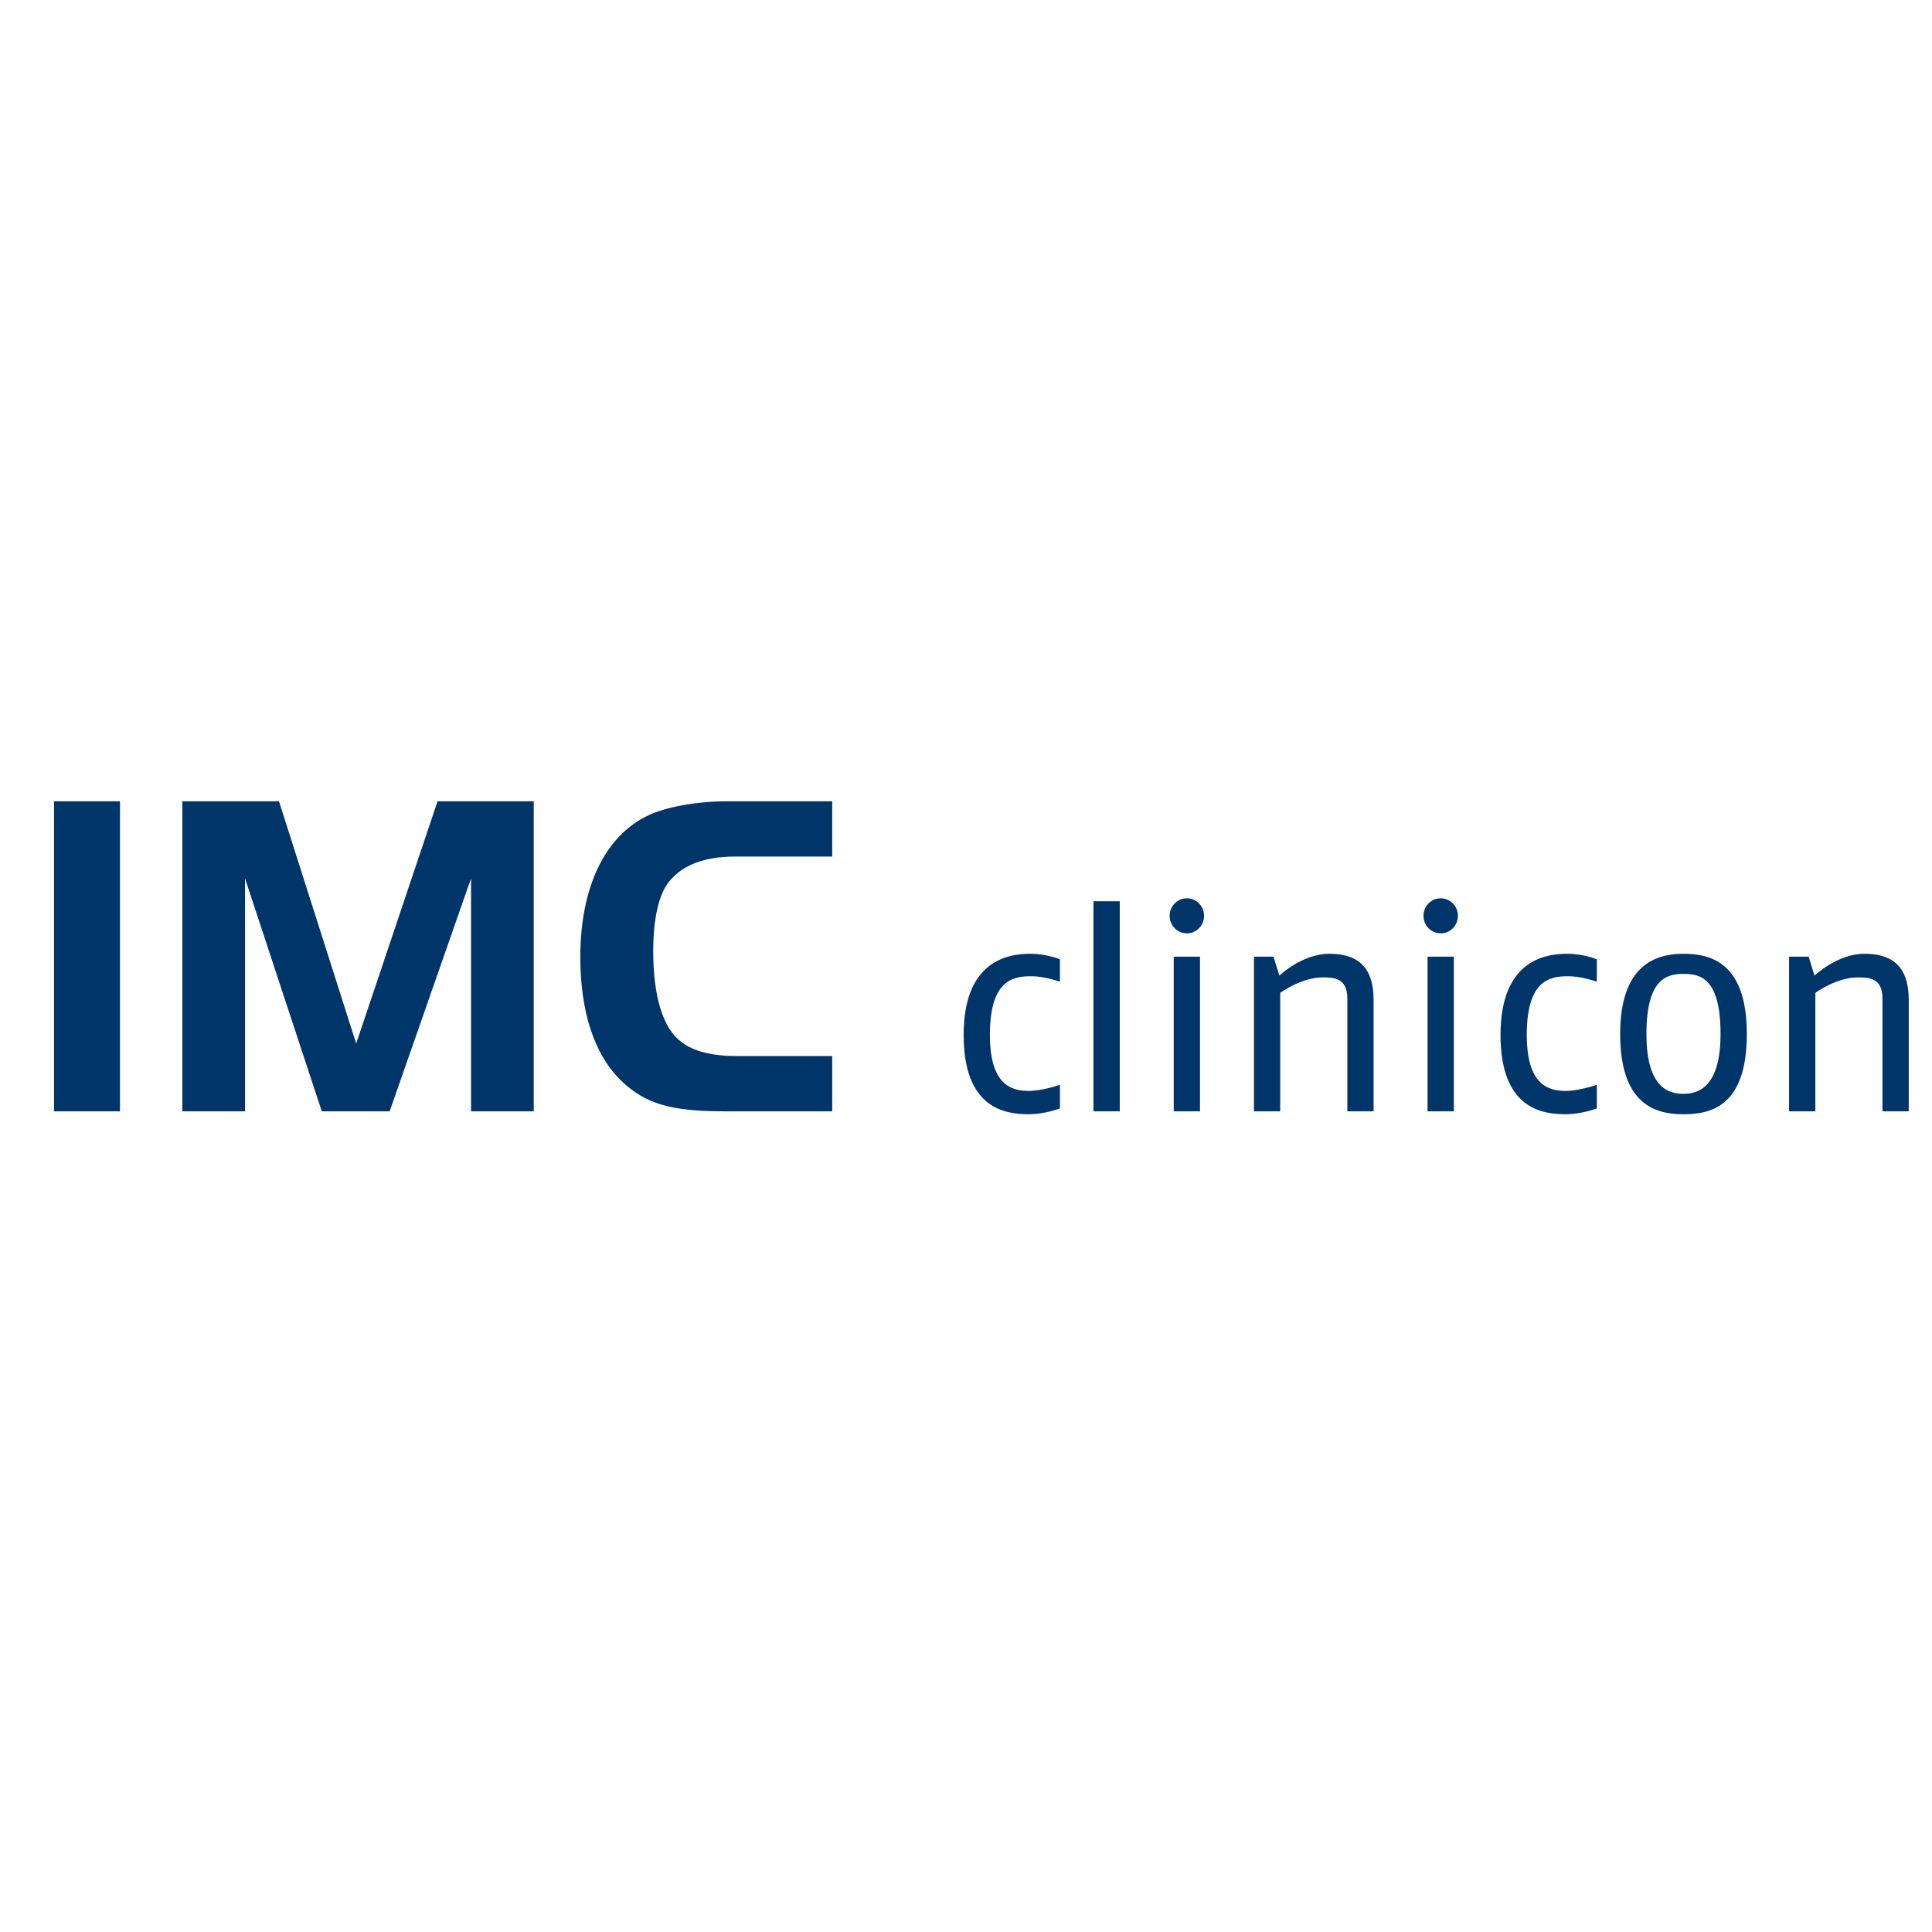 <?xml version="1.0" encoding="UTF-8"?> <svg xmlns="http://www.w3.org/2000/svg" xmlns:xlink="http://www.w3.org/1999/xlink" version="1.1" id="Ebene_1" x="0px" y="0px" viewBox="0 0 250 250" style="enable-background:new 0 0 250 250;" xml:space="preserve"> <style type="text/css"> .st0{fill:#003569;} </style> <g> <g> <g> <g> <path class="st0" d="M107.689,143.806v-7.15h-12.274c-3.248,0-5.655-0.602-7.219-1.805 c-2.405-1.745-3.669-5.898-3.669-11.795c0-4.153,0.721-7.341,2.045-8.967 c1.745-2.164,4.572-3.248,8.543-3.248h12.574v-7.153H94.094 c-3.912,0-7.881,0.721-10.167,1.802c-5.65,2.645-8.836,9.322-8.836,18.348 c0,7.16,1.862,12.696,5.288,16.003c3.126,3.005,6.434,3.964,13.353,3.964 H107.689z M69.067,143.806v-40.118H56.619l-10.529,31.343l-9.988-31.343H23.594 v40.118h8.114v-30.139l9.929,30.139h8.784l10.531-30.139v30.139H69.067z M15.525,103.689h-8.536v40.118h8.536V103.689z"></path> <path class="st0" d="M246.989,143.808v-14.426c0-4.605-2.417-5.964-5.738-5.964 c-3.512,0-6.457,2.831-6.457,2.831l-0.755-2.455h-2.531v20.015h3.398v-15.331 c0,0,2.719-2.002,5.476-2.002c1.51,0,3.21,0.076,3.21,2.757v14.576H246.989z M222.638,133.801c0,7.098-3.095,7.741-4.795,7.741 c-1.698,0-4.795-0.529-4.795-7.741c0-7.25,2.719-7.779,4.795-7.779 C219.921,126.022,222.638,126.436,222.638,133.801 M226.038,133.801 c0-9.214-4.645-10.384-8.195-10.384c-3.548,0-8.193,1.395-8.193,10.384 c0,9.176,4.607,10.384,8.193,10.384 C221.431,144.184,226.038,143.127,226.038,133.801 M206.628,143.43v-3.06 c0,0-2.226,0.793-4.041,0.793c-2.341,0-5.022-0.867-5.022-7.248 c0-6.986,2.869-7.591,5.324-7.591c1.85,0,3.738,0.717,3.738,0.717v-2.907 c0,0-1.698-0.717-3.85-0.717c-2.983,0-8.61,0.981-8.61,10.498 c0,9.438,5.248,10.269,8.419,10.269C204.666,144.184,206.628,143.43,206.628,143.43 M188.125,123.794h-3.398v20.012h3.398V123.794z M188.654,118.508 c0-1.245-0.981-2.267-2.226-2.267c-1.248,0-2.229,1.021-2.229,2.267 s0.981,2.267,2.229,2.267C187.673,120.774,188.654,119.753,188.654,118.508 M177.742,143.808v-14.426c0-4.605-2.417-5.964-5.738-5.964 c-3.512,0-6.457,2.831-6.457,2.831l-0.755-2.455h-2.531v20.015h3.398v-15.331 c0,0,2.719-2.002,5.476-2.002c1.51,0,3.21,0.076,3.21,2.757v14.576H177.742z M155.279,123.794h-3.398v20.012h3.398V123.794z M155.808,118.508 c0-1.245-0.981-2.267-2.226-2.267c-1.248,0-2.229,1.021-2.229,2.267 s0.981,2.267,2.229,2.267C154.827,120.774,155.808,119.753,155.808,118.508 M144.896,116.62h-3.398v27.189h3.398V116.62z M137.155,143.43v-3.06 c0,0-2.229,0.793-4.041,0.793c-2.341,0-5.022-0.867-5.022-7.248 c0-6.986,2.869-7.591,5.324-7.591c1.85,0,3.738,0.717,3.738,0.717v-2.907 c0,0-1.7-0.717-3.852-0.717c-2.981,0-8.607,0.981-8.607,10.498 c0,9.438,5.248,10.269,8.419,10.269C135.19,144.184,137.155,143.43,137.155,143.43"></path> </g> </g> </g> </g> </svg> 